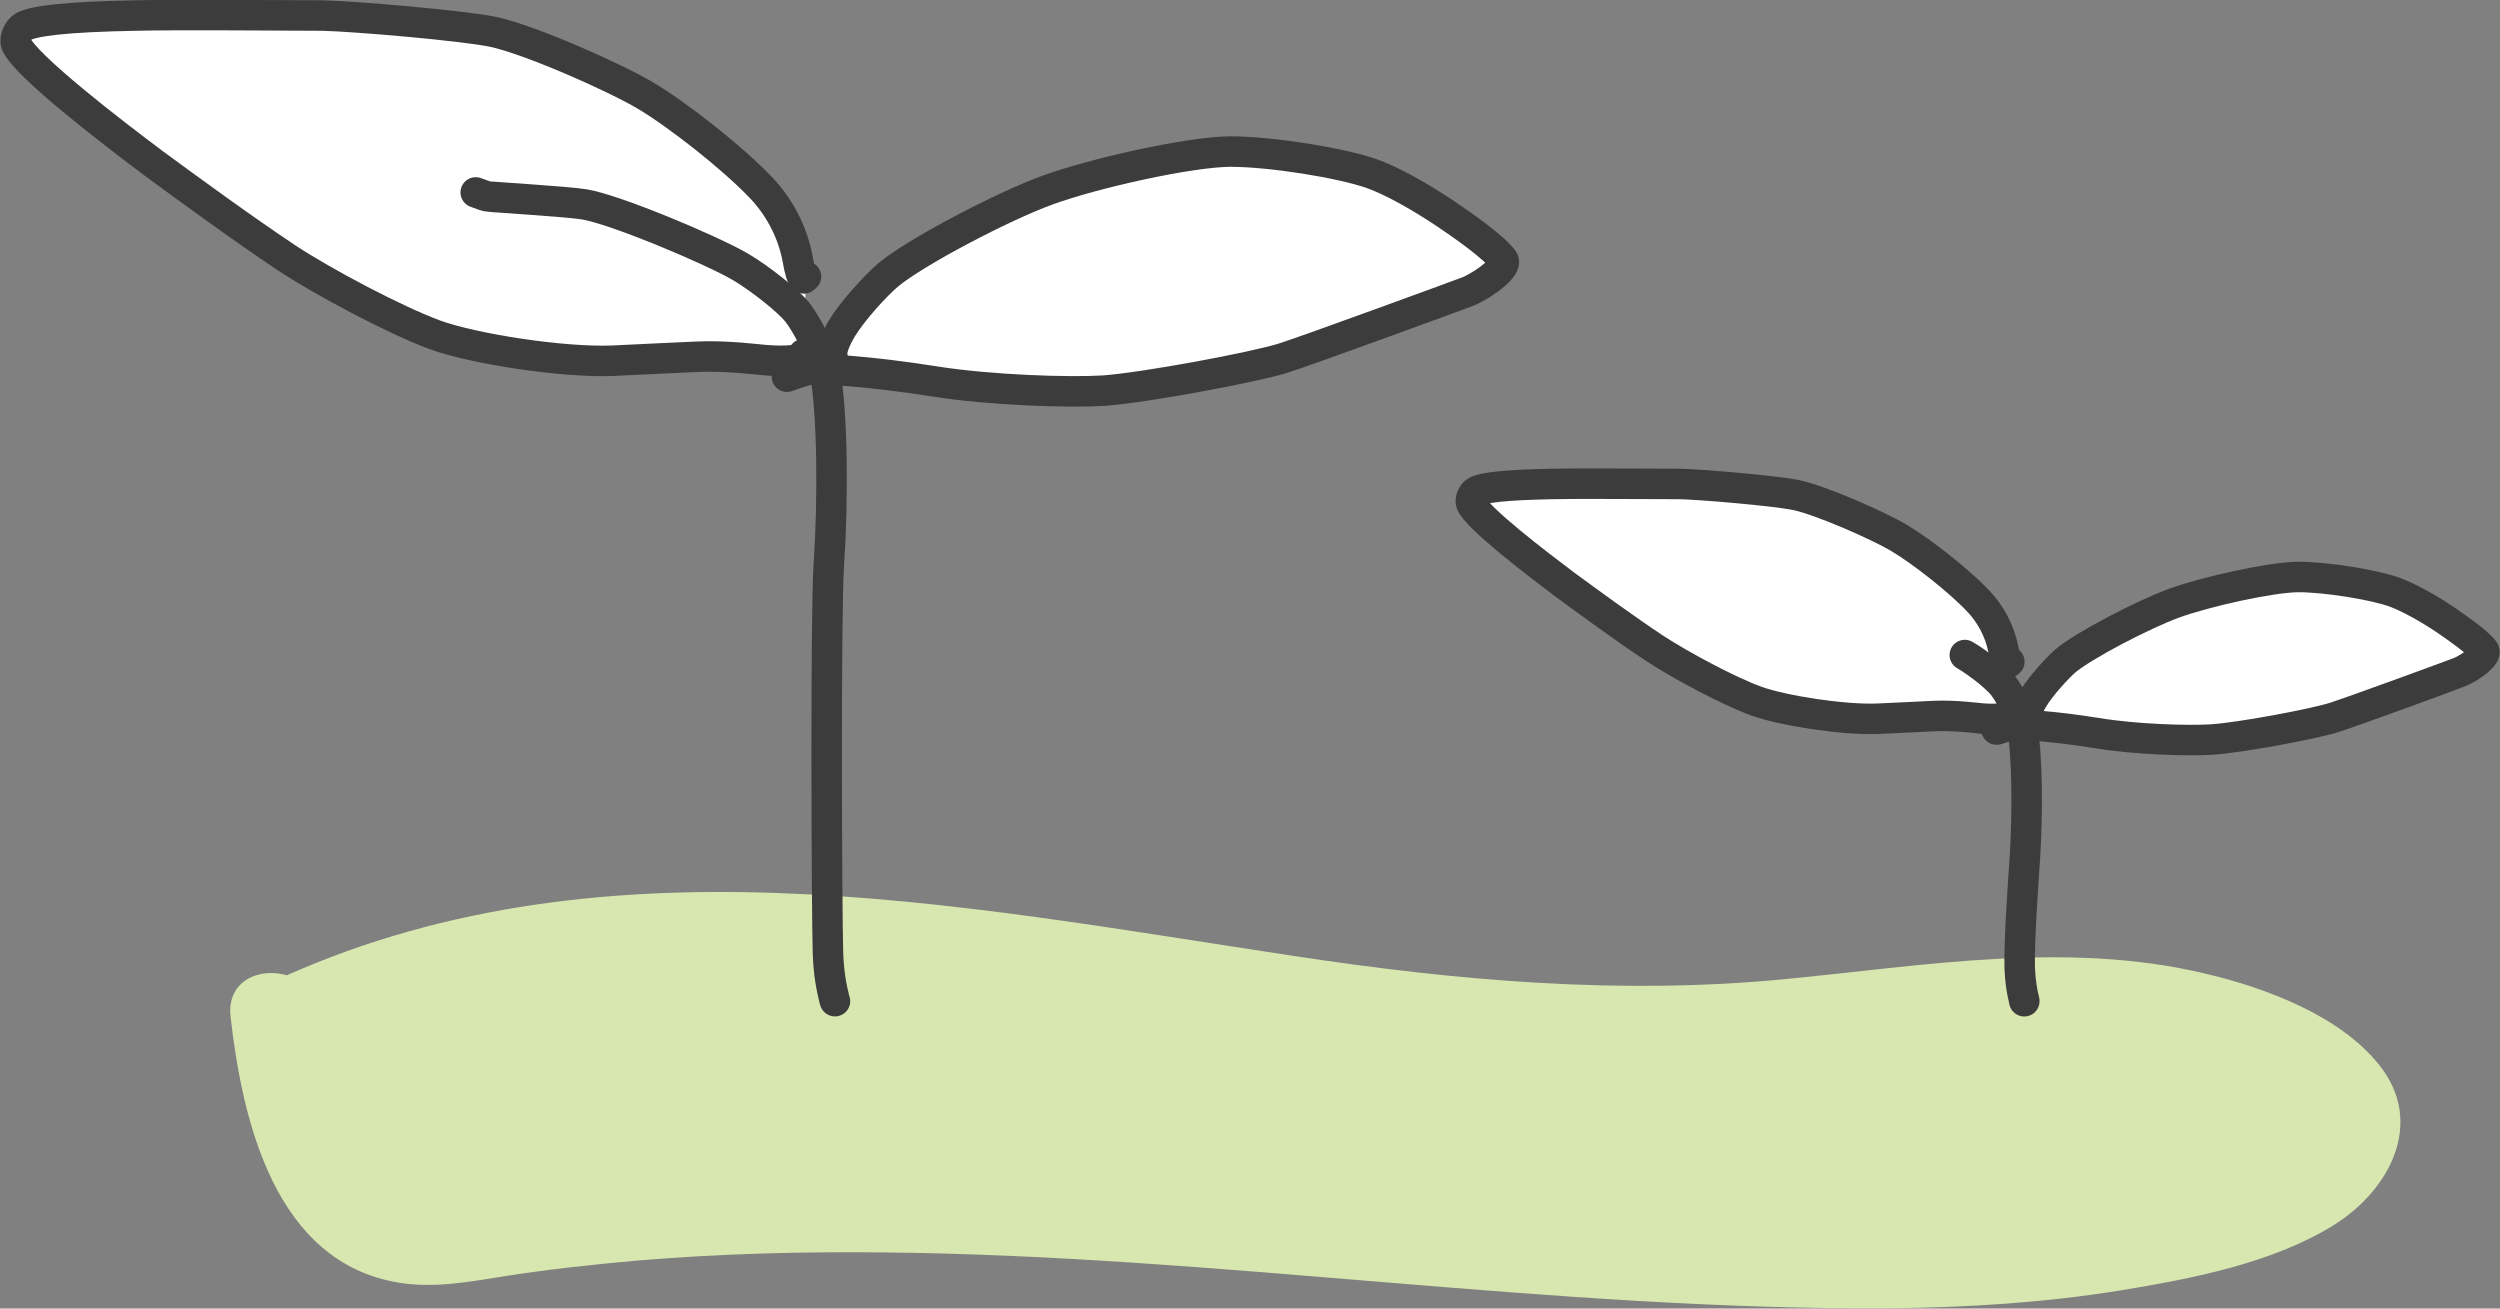 <?xml version="1.0" encoding="UTF-8"?><svg id="b" xmlns="http://www.w3.org/2000/svg" viewBox="0 0 81.98 42.91"><rect x="0" y="0" width="81.98" height="42.91" fill="#808080" stroke="none"/><defs><style>.d{fill:none;}.d,.e{stroke:#3c3c3c;stroke-linecap:round;stroke-linejoin:round;}.f{fill:#d7e7af;}.e{fill:#fff;}</style></defs><g id="c"><g><g><path class="f" d="M9.58,33.53c7.14-3.43,15.47-3.2,23.32-2.13,7.85,1.06,15.69,2.88,23.59,2.37,6.64-.43,13.96-2.35,19.5,1.35,.5,.33,1,.74,1.17,1.32,.39,1.32-1.07,2.4-2.35,2.91-4.78,1.89-10.03,2.14-15.17,2.04-14.64-.29-29.36-3.26-43.82-.93-.85,.14-1.72,.29-2.57,.13-2.95-.55-3.89-4.26-4.21-7.24"/><path class="f" d="M10.34,34.83c8.26-3.88,17.77-2.71,26.48-1.34,4.76,.75,9.53,1.58,14.35,1.81,4.47,.21,8.81-.45,13.25-.79,1.97-.15,4-.23,5.96,.08,.95,.15,1.89,.38,2.78,.73,.63,.24,2.14,.77,2.45,1.42,.52,1.07-4.37,2.17-5.08,2.33-2.23,.5-4.51,.71-6.79,.79-9.67,.33-19.32-1.1-28.96-1.6-5.44-.28-10.91-.32-16.32,.33-1.3,.15-2.61,.45-3.91,.54-.93,.07-1.7-.1-2.33-.81-1.15-1.3-1.47-3.32-1.66-4.98-.21-1.9-3.22-1.92-3,0,.39,3.43,1.46,8.05,5.51,8.72,1.15,.19,2.27-.02,3.41-.2,1.45-.23,2.91-.39,4.38-.52,2.71-.23,5.43-.3,8.15-.27,11,.11,21.92,1.9,32.92,1.83,2.56-.02,5.11-.18,7.64-.59,2.3-.38,4.97-.89,6.98-2.15,1.81-1.14,2.99-3.35,1.46-5.25-1.3-1.62-3.73-2.52-5.68-2.98-4.55-1.09-9.24-.26-13.82,.18-5.39,.52-10.73,.05-16.07-.76-11.15-1.68-22.92-4.13-33.6,.89-1.75,.82-.22,3.41,1.51,2.59h0Z"/></g><g><path class="e" d="M26.43,9.07l-.07,.06c-.07-.02-.13-.22-.21-.67-.17-.9-.63-1.71-1.18-2.29-.96-1.01-2.75-2.41-3.81-3.04-1.01-.6-3.81-1.84-5.01-2.09-1.06-.21-4.45-.5-5.56-.53-1.58-.01-5.15-.03-6.14,0-2.31,.04-3.35,.18-3.68,.36-.17,.1-.31,.4-.24,.57,.28,.7,3.19,2.93,4.5,3.91,1.1,.81,2.92,2.14,4.39,3.12,1.22,.8,3.52,2.02,4.84,2.51,1.3,.47,4.2,.91,5.81,.85,.76-.04,2.14-.1,2.76-.13,.98-.05,2.09,.1,2.27,.11,.7,.06,1.3-.01,1.27-.14,0-.02-.01-.04-.02-.06"/><path class="d" d="M15.6,6.31c.19,.07,.32,.12,.39,.13,.08,.02,2.62,.17,3.16,.26,1.01,.16,4.19,1.5,5.13,2.05,.66,.39,1.56,1.11,1.86,1.48,.34,.44,.77,1.28,.9,1.9,.27,1.39,.28,4.29,.14,6.37-.11,1.49-.07,11.44-.03,12.72,.02,.71,.12,1.18,.22,1.59,0,0,.01,.02,.01,.02"/><path class="e" d="M27.31,11.75s-.01-.05-.02-.08c-.03-.18,.07-.48,.31-.89,.37-.61,1.14-1.44,1.53-1.77,.89-.74,3.74-2.24,5.23-2.78,1.54-.56,4.65-1.25,5.98-1.26,1.34,0,3.65,.37,4.66,.73,.66,.24,1.56,.74,2.45,1.34,.53,.36,1.54,1.06,1.85,1.49,.13,.2-.52,.74-1.14,1.02-.12,.05-5.33,1.96-6.1,2.2-.97,.3-4.51,.96-5.86,1.06-1.13,.07-3.7-.01-5.54-.3-2.2-.35-3.87-.44-4.16-.38-.1,.02-.32,.09-.66,.21-.01,0-.05,.02-.03,.01"/></g><g><path class="e" d="M65.89,21.7l-.05,.04s-.09-.15-.15-.46c-.12-.61-.43-1.16-.81-1.56-.65-.69-1.87-1.64-2.59-2.07-.68-.41-2.59-1.25-3.41-1.42-.72-.14-3.03-.34-3.79-.36-1.07,0-3.5-.02-4.18,0-1.57,.03-2.28,.12-2.5,.24-.12,.07-.21,.27-.17,.39,.19,.48,2.17,1.99,3.06,2.66,.75,.55,1.99,1.46,2.99,2.12,.83,.54,2.39,1.38,3.3,1.71,.89,.32,2.86,.62,3.95,.58,.52-.02,1.46-.07,1.88-.09,.67-.03,1.42,.07,1.55,.08,.48,.04,.88,0,.86-.1v-.04"/><path class="d" d="M64.43,21.48c.45,.26,1.06,.75,1.26,1.01,.23,.3,.52,.87,.61,1.3,.19,.94,.19,2.92,.1,4.34-.07,1.01-.19,2.74-.17,3.61,.02,.48,.08,.8,.15,1.08,0,0,0,.02,0,.01"/><path class="e" d="M66.49,23.53s0-.04-.01-.05c-.02-.12,.04-.33,.21-.6,.25-.41,.78-.98,1.04-1.21,.61-.51,2.55-1.52,3.56-1.89,1.05-.38,3.16-.85,4.07-.86,.91,0,2.48,.25,3.17,.5,.45,.17,1.06,.5,1.67,.91,.36,.25,1.05,.72,1.26,1.01,.09,.14-.36,.5-.78,.69-.08,.04-3.63,1.34-4.15,1.5-.66,.21-3.07,.66-3.99,.72-.77,.05-2.52,0-3.77-.21-1.5-.24-2.63-.3-2.83-.26-.07,.02-.22,.06-.45,.14,0,0-.03,.01-.02,0"/></g></g></g></svg>